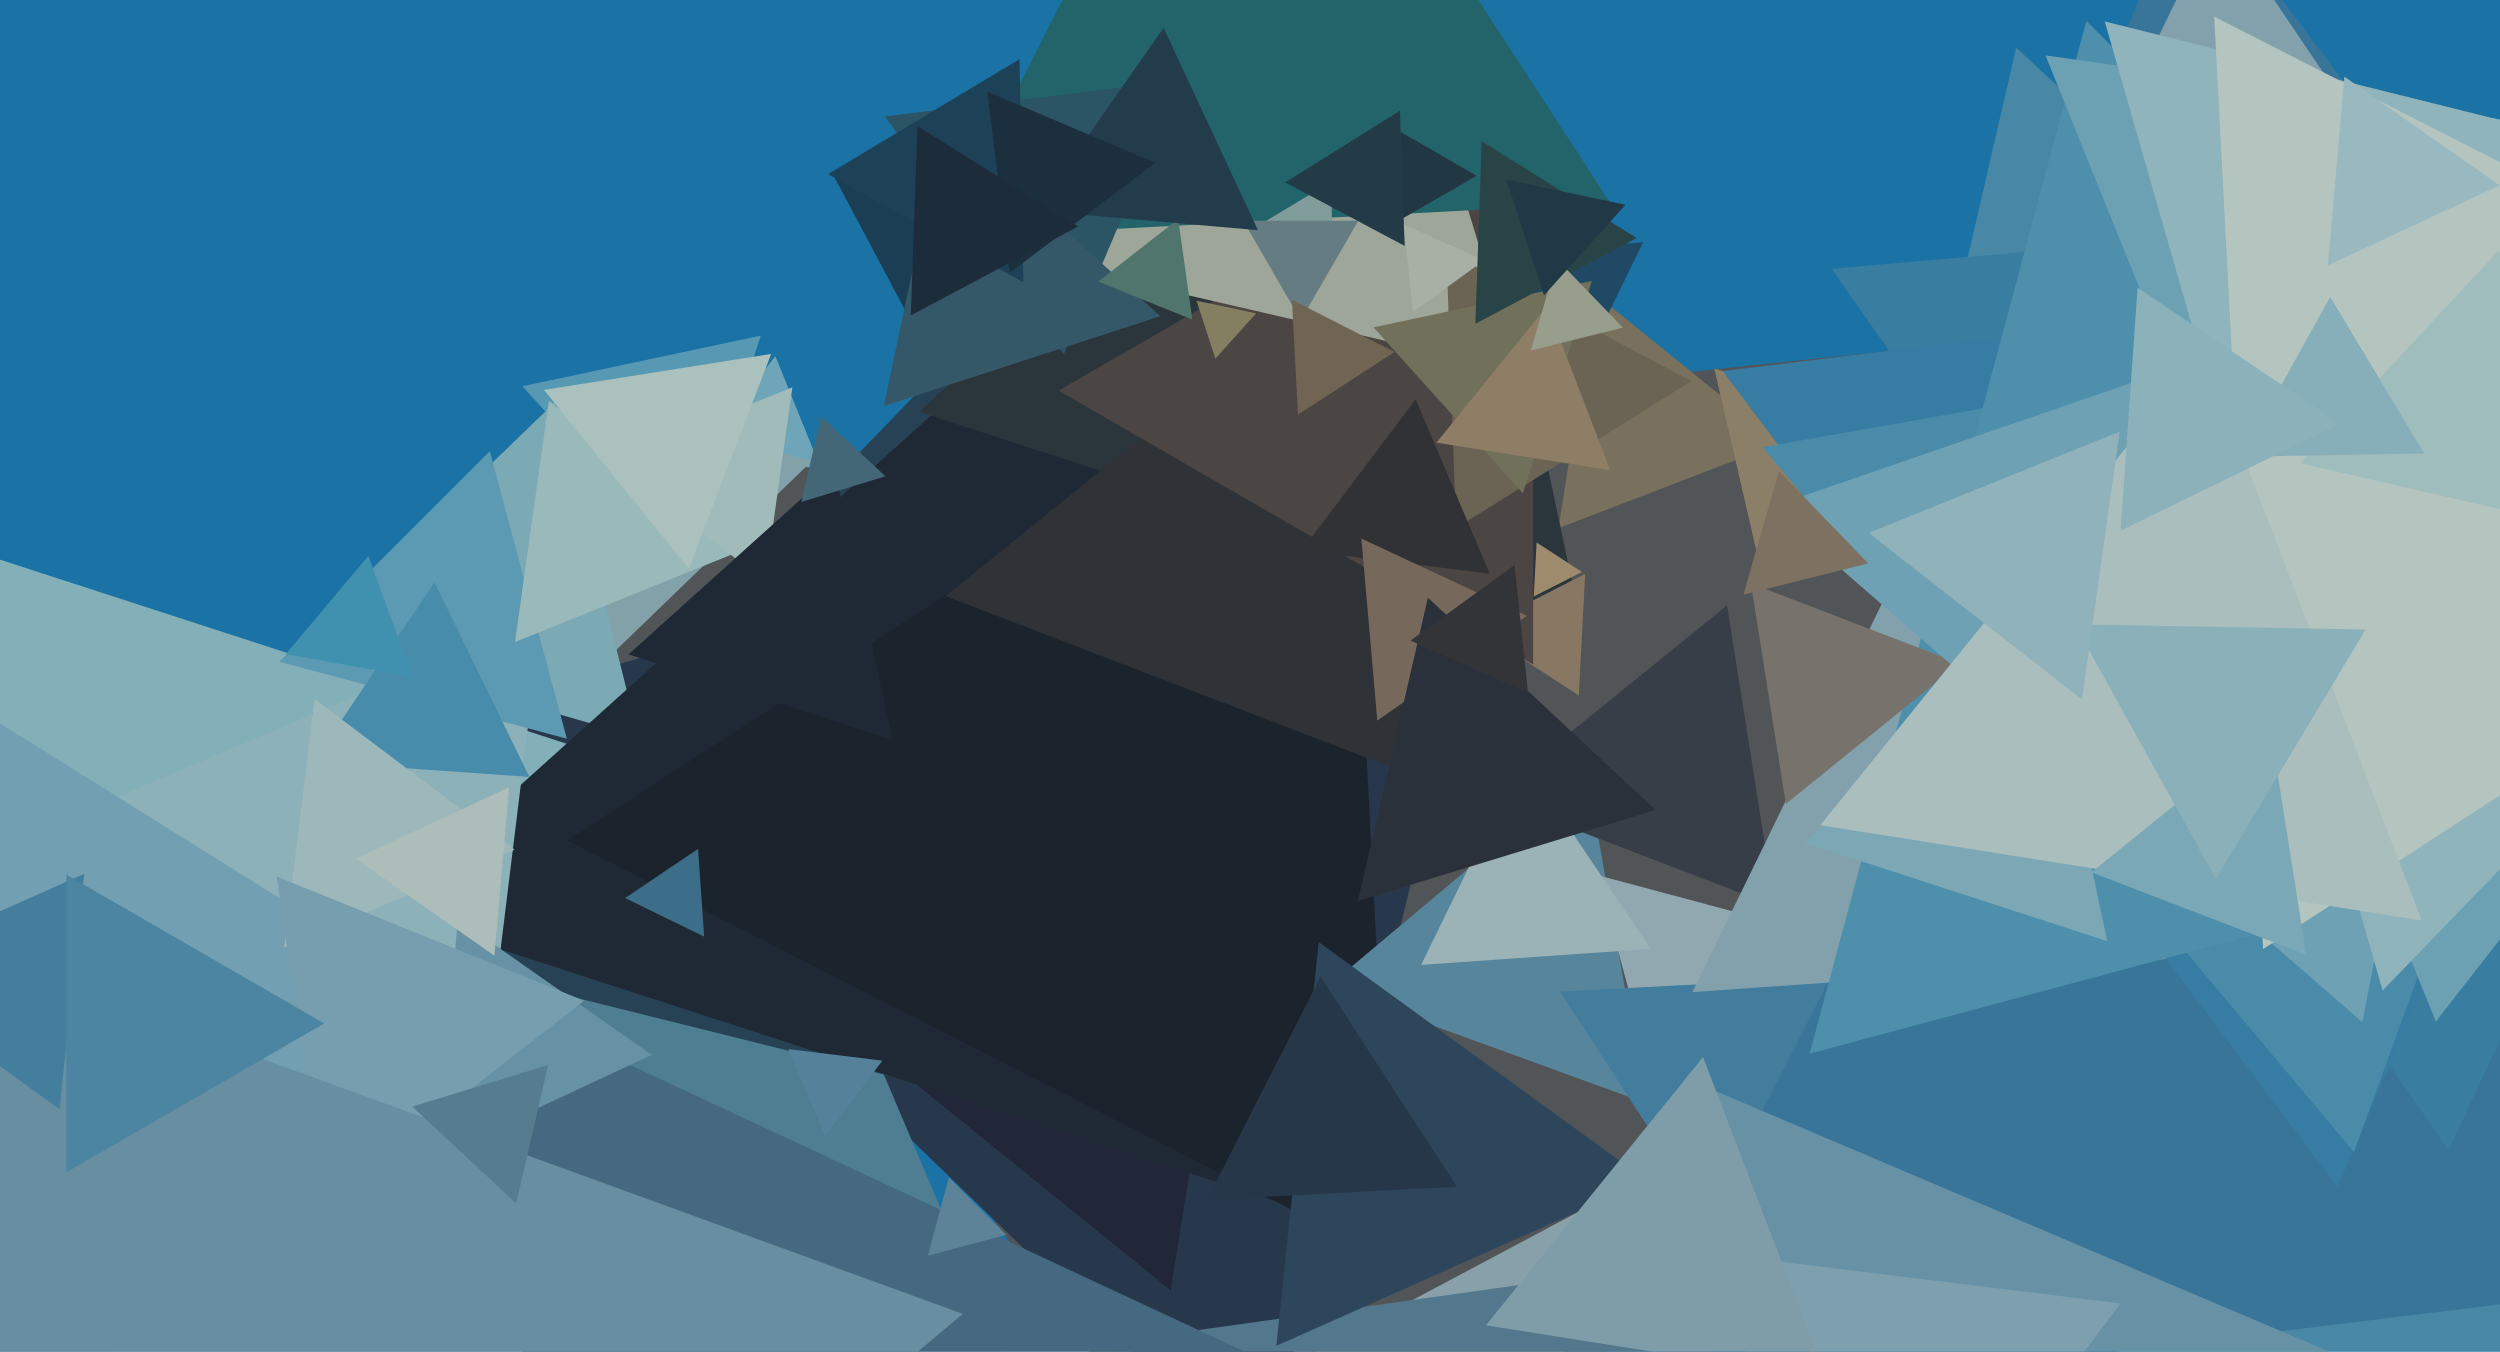 <svg xmlns="http://www.w3.org/2000/svg" width="640px" height="346px">
  <rect width="640" height="346" fill="rgb(26,114,165)"/>
  <polygon points="360.669,458.707 120.403,128.01 526.928,85.283" fill="rgb(82,85,87)"/>
  <polygon points="210.184,120.082 179.311,115.743 198.505,91.175" fill="rgb(111,165,184)"/>
  <polygon points="455.569,113.475 398.974,135.2 408.457,75.325" fill="rgb(121,112,93)"/>
  <polygon points="323.205,378.647 118.872,181.325 391.924,103.028" fill="rgb(39,56,76)"/>
  <polygon points="156.699,167.412 139.519,98.507 207.782,118.081" fill="rgb(130,161,169)"/>
  <polygon points="248.28,326.96 96.996,308.384 188.725,186.656" fill="rgb(79,125,145)"/>
  <polygon points="483.703,451.358 325.066,352.231 490.231,264.411" fill="rgb(135,160,169)"/>
  <polygon points="175.485,145.213 133.762,98.875 194.753,85.911" fill="rgb(87,153,179)"/>
  <polygon points="356.86,192.795 275.501,72.177 420.639,62.028" fill="rgb(32,73,102)"/>
  <polygon points="-8.662,378.61 -63.039,122.785 185.7,203.605" fill="rgb(130,175,184)"/>
  <polygon points="248.499,110.974 213.534,45.213 287.967,47.813" fill="rgb(28,62,84)"/>
  <polygon points="163.428,188.686 78.515,164.338 142.058,102.976" fill="rgb(123,169,180)"/>
  <polygon points="371.252,311.229 97.314,242.929 293.433,39.842" fill="rgb(39,66,84)"/>
  <polygon points="299.71,330.347 225.677,270.396 314.613,236.257" fill="rgb(33,39,57)"/>
  <polygon points="367.737,320.876 97.584,233.098 308.679,43.027" fill="rgb(31,41,53)"/>
  <polygon points="404.92,160.544 235.251,105.415 367.829,-13.959" fill="rgb(43,53,60)"/>
  <polygon points="356.616,322.898 145.188,215.17 344.197,85.932" fill="rgb(27,35,44)"/>
  <polygon points="421.139,282.302 339.76,252.682 406.101,197.015" fill="rgb(86,133,156)"/>
  <polygon points="430.577,304.364 409.059,224.059 489.364,245.577" fill="rgb(146,168,176)"/>
  <polygon points="382.751,206.612 242.071,152.61 359.178,57.779" fill="rgb(47,50,54)"/>
  <polygon points="404.172,178.038 378.025,161.058 405.804,146.904" fill="rgb(136,120,99)"/>
  <polygon points="840.439,314.587 416.408,444.227 516.153,12.186" fill="rgb(72,136,166)"/>
  <polygon points="115.59,345.335 -35.188,231.716 138.598,157.949" fill="rgb(141,177,184)"/>
  <polygon points="145.113,189.113 71.499,169.388 125.388,115.499" fill="rgb(92,153,179)"/>
  <polygon points="404.989,146.419 392.643,152.709 393.368,138.872" fill="rgb(158,139,109)"/>
  <polygon points="272.883,355.701 -20.744,511.825 -9.139,179.474" fill="rgb(114,160,178)"/>
  <polygon points="392.5,170.148 271.0,100 392.5,29.852" fill="rgb(75,70,67)"/>
  <polygon points="189.65,141.01 131.836,164.368 140.514,102.621" fill="rgb(154,185,187)"/>
  <polygon points="135.529,198.894 80.239,195.028 111.232,149.078" fill="rgb(71,141,171)"/>
  <polygon points="105.555,173.213 73.146,167.498 94.299,142.289" fill="rgb(64,145,175)"/>
  <polygon points="819.285,311.901 392.938,364.25 560.776,-31.151" fill="rgb(56,117,153)"/>
  <polygon points="388.463,95.058 272.015,68.174 353.522,-19.232" fill="rgb(158,165,153)"/>
  <polygon points="454.319,231.972 381.554,204.04 442.127,154.989" fill="rgb(56,62,72)"/>
  <polygon points="437.093,311.945 399.36,253.84 468.547,250.214" fill="rgb(66,125,157)"/>
  <polygon points="412.21,51.945 240.972,60.919 318.819,-91.864" fill="rgb(35,99,106)"/>
  <polygon points="372.752,135.201 370.273,64.23 432.975,97.569" fill="rgb(107,100,85)"/>
  <polygon points="272.362,90.672 226.498,29.808 302.14,20.52" fill="rgb(43,84,101)"/>
  <polygon points="739.087,232.592 433.26,253.977 567.653,-21.569" fill="rgb(130,161,173)"/>
  <polygon points="404.727,497.9 284.228,343.669 478.045,316.43" fill="rgb(83,120,141)"/>
  <polygon points="145.792,485.539 125.714,256.053 334.494,353.408" fill="rgb(68,105,128)"/>
  <polygon points="450.936,146.645 438.858,94.328 490.205,110.027" fill="rgb(139,127,104)"/>
  <polygon points="626.858,294.395 468.897,68.804 743.245,44.801" fill="rgb(57,125,161)"/>
  <polygon points="297.06,80.94 226.227,103.955 241.712,31.105" fill="rgb(53,88,105)"/>
  <polygon points="598.402,303.874 441.004,95 700.594,63.126" fill="rgb(55,124,162)"/>
  <polygon points="389.861,126.279 351.615,83.802 407.524,71.919" fill="rgb(113,112,91)"/>
  <polygon points="195.864,148.888 156.282,117.964 202.854,99.148" fill="rgb(161,187,187)"/>
  <polygon points="131.724,217.509 72.733,242.55 80.543,178.941" fill="rgb(157,184,186)"/>
  <polygon points="378.0,45.0 358.5,56.258 358.5,33.742" fill="rgb(33,55,67)"/>
  <polygon points="311.129,91.803 306.312,76.978 321.56,80.219" fill="rgb(133,127,98)"/>
  <polygon points="602.616,294.934 451.202,114.485 683.182,73.581" fill="rgb(73,139,169)"/>
  <polygon points="727.616,198.893 463.277,269.723 534.107,5.384" fill="rgb(78,144,172)"/>
  <polygon points="412.206,120.362 367.727,113.318 396.067,78.32" fill="rgb(142,126,102)"/>
  <polygon points="461.583,461.574 439.208,279.345 608.21,351.082" fill="rgb(103,146,165)"/>
  <polygon points="623.567,261.501 523.646,14.188 787.786,51.311" fill="rgb(108,161,180)"/>
  <polygon points="341.18,67.286 323.002,57.209 340.818,46.505" fill="rgb(129,157,155)"/>
  <polygon points="381.362,146.851 333.226,140.94 362.412,102.209" fill="rgb(49,50,54)"/>
  <polygon points="211.294,290.896 201.819,268.575 225.887,271.53" fill="rgb(85,130,154)"/>
  <polygon points="457.174,205.808 448.232,149.354 501.594,169.838" fill="rgb(119,114,107)"/>
  <polygon points="333.0,82.0 318.278,56.5 347.722,56.5" fill="rgb(101,124,131)"/>
  <polygon points="604.766,261.68 453.131,129.866 643.103,64.454" fill="rgb(109,161,179)"/>
  <polygon points="166.867,270.05 111.925,295.67 117.208,235.279" fill="rgb(103,146,165)"/>
  <polygon points="176.319,145.581 139.258,99.815 197.423,90.603" fill="rgb(170,193,189)"/>
  <polygon points="609.954,253.574 538.818,5.496 789.228,67.93" fill="rgb(143,180,188)"/>
  <polygon points="228.434,189.469 160.896,167.524 213.67,120.007" fill="rgb(31,41,53)"/>
  <polygon points="82.644,308.432 70.833,224.387 149.523,256.181" fill="rgb(119,158,174)"/>
  <polygon points="359.598,62.961 329.012,46.698 358.389,28.341" fill="rgb(35,59,71)"/>
  <polygon points="579.349,242.959 566.84,4.263 779.811,112.778" fill="rgb(180,197,192)"/>
  <polygon points="126.565,244.658 91.095,219.821 130.339,201.521" fill="rgb(173,189,186)"/>
  <polygon points="27.567,520.049 -22.06,238.603 246.493,336.348" fill="rgb(103,142,161)"/>
  <polygon points="661.448,135.326 588.879,118.572 639.673,64.102" fill="rgb(160,189,190)"/>
  <polygon points="421.671,302.272 326.733,344.541 337.596,241.187" fill="rgb(46,70,91)"/>
  <polygon points="620.615,116.09 573.856,116.906 596.529,76.004" fill="rgb(135,175,186)"/>
  <polygon points="352.589,184.47 348.513,137.883 390.897,157.647" fill="rgb(118,104,90)"/>
  <polygon points="422.559,242.905 363.813,247.013 389.628,194.083" fill="rgb(155,178,183)"/>
  <polygon points="539.449,240.928 462.027,215.772 522.524,161.3" fill="rgb(124,168,182)"/>
  <polygon points="619.943,235.639 465.978,211.253 564.079,90.108" fill="rgb(169,190,189)"/>
  <polygon points="226.667,121.924 205.134,128.508 210.199,106.568" fill="rgb(68,103,120)"/>
  <polygon points="261.996,72.287 212.005,44.576 260.999,15.138" fill="rgb(29,66,87)"/>
  <polygon points="361.712,79.876 359.359,57.483 379.929,66.641" fill="rgb(168,175,164)"/>
  <polygon points="180.27,239.777 160.032,229.907 178.699,217.316" fill="rgb(60,110,137)"/>
  <polygon points="423.821,207.348 347.628,230.642 365.551,153.01" fill="rgb(43,49,58)"/>
  <polygon points="478.264,144.237 446.333,152.199 455.403,120.564" fill="rgb(125,114,97)"/>
  <polygon points="305.235,81.82 281.146,72.088 301.619,56.092" fill="rgb(80,117,109)"/>
  <polygon points="639.893,47.44 595.94,67.936 600.167,19.623" fill="rgb(152,185,192)"/>
  <polygon points="15.236,283.974 -33.808,248.342 21.572,223.684" fill="rgb(67,126,156)"/>
  <polygon points="488.663,405.612 453.471,322.706 542.866,333.682" fill="rgb(125,159,174)"/>
  <polygon points="257.591,316.106 237.515,321.485 242.894,301.409" fill="rgb(92,131,152)"/>
  <polygon points="322.032,58.928 265.092,53.946 297.876,7.126" fill="rgb(34,60,76)"/>
  <polygon points="258.45,69.854 252.751,23.437 295.799,41.71" fill="rgb(28,47,63)"/>
  <polygon points="332.282,106.147 330.741,76.743 356.977,90.11" fill="rgb(112,101,82)"/>
  <polygon points="590.397,244.423 535.419,223.319 581.185,186.258" fill="rgb(123,168,182)"/>
  <polygon points="598.912,108.511 542.869,135.845 547.219,73.643" fill="rgb(139,177,187)"/>
  <polygon points="275.983,57.977 233.162,80.745 234.855,32.277" fill="rgb(28,44,58)"/>
  <polygon points="83.0,262.0 17,300.105 17,223.895" fill="rgb(75,133,161)"/>
  <polygon points="467.634,353.095 380.387,339.277 435.978,270.628" fill="rgb(127,157,169)"/>
  <polygon points="391.168,177.371 361.104,163.986 387.728,144.643" fill="rgb(51,52,56)"/>
  <polygon points="418.984,60.942 377.692,82.897 379.324,36.16" fill="rgb(40,68,71)"/>
  <polygon points="415.458,83.859 391.929,89.725 398.613,66.416" fill="rgb(152,158,140)"/>
  <polygon points="567.25,224.993 531.142,159.853 605.609,161.153" fill="rgb(138,176,185)"/>
  <polygon points="395.258,75.607 385.623,45.956 416.119,52.438" fill="rgb(33,57,70)"/>
  <polygon points="132.14,308.082 105.538,283.276 140.322,272.642" fill="rgb(85,125,143)"/>
  <polygon points="532.984,179.087 478.389,136.433 542.626,110.48" fill="rgb(144,179,187)"/>
  <polygon points="372.967,303.798 308.969,307.152 338.064,250.051" fill="rgb(39,55,74)"/>
</svg>